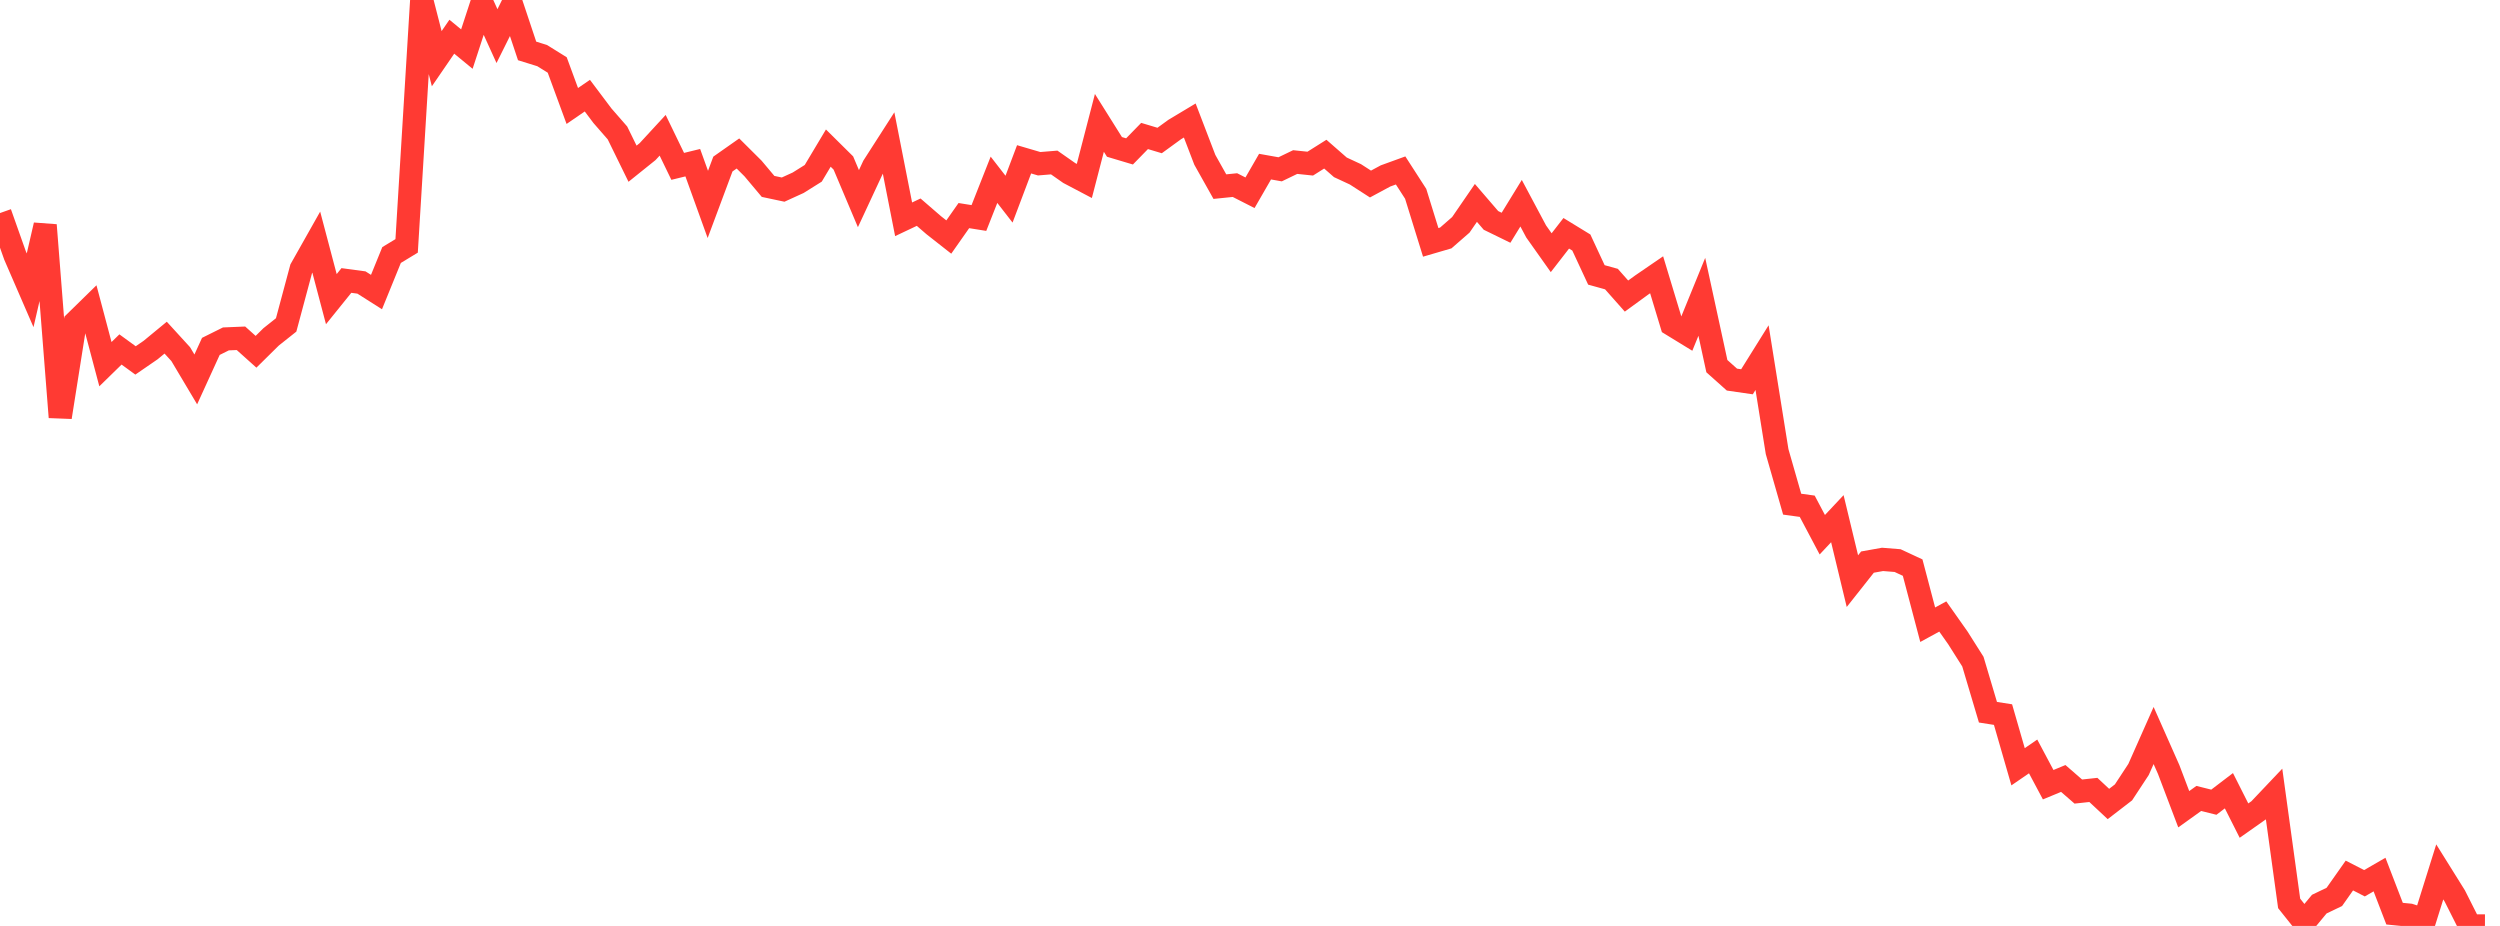 <?xml version="1.0" standalone="no"?>
<!DOCTYPE svg PUBLIC "-//W3C//DTD SVG 1.1//EN" "http://www.w3.org/Graphics/SVG/1.1/DTD/svg11.dtd">

<svg width="135" height="50" viewBox="0 0 135 50" preserveAspectRatio="none" 
  xmlns="http://www.w3.org/2000/svg"
  xmlns:xlink="http://www.w3.org/1999/xlink">


<polyline points="0.0, 11.505 0.813, 13.799 1.627, 15.676 2.44, 12.156 3.253, 22.528 4.066, 17.397 4.88, 16.601 5.693, 19.665 6.506, 18.871 7.319, 19.463 8.133, 18.903 8.946, 18.233 9.759, 19.123 10.572, 20.489 11.386, 18.705 12.199, 18.301 13.012, 18.267 13.825, 18.996 14.639, 18.192 15.452, 17.546 16.265, 14.515 17.078, 13.074 17.892, 16.154 18.705, 15.146 19.518, 15.255 20.331, 15.771 21.145, 13.771 21.958, 13.278 22.771, 0.0 23.584, 3.17 24.398, 1.982 25.211, 2.651 26.024, 0.162 26.837, 1.95 27.651, 0.314 28.464, 2.75 29.277, 3.003 30.09, 3.509 30.904, 5.723 31.717, 5.165 32.53, 6.247 33.343, 7.179 34.157, 8.84 34.97, 8.187 35.783, 7.305 36.596, 8.984 37.41, 8.785 38.223, 11.039 39.036, 8.859 39.849, 8.288 40.663, 9.098 41.476, 10.066 42.289, 10.239 43.102, 9.868 43.916, 9.358 44.729, 7.997 45.542, 8.802 46.355, 10.727 47.169, 8.978 47.982, 7.711 48.795, 11.842 49.608, 11.457 50.422, 12.161 51.235, 12.8 52.048, 11.642 52.861, 11.772 53.675, 9.708 54.488, 10.755 55.301, 8.603 56.114, 8.842 56.928, 8.775 57.741, 9.344 58.554, 9.772 59.367, 6.635 60.181, 7.933 60.994, 8.176 61.807, 7.343 62.62, 7.587 63.434, 6.995 64.247, 6.507 65.06, 8.629 65.873, 10.078 66.687, 9.995 67.5, 10.409 68.313, 8.998 69.127, 9.143 69.94, 8.751 70.753, 8.836 71.566, 8.324 72.38, 9.036 73.193, 9.414 74.006, 9.938 74.819, 9.5 75.633, 9.204 76.446, 10.465 77.259, 13.088 78.072, 12.85 78.886, 12.14 79.699, 10.957 80.512, 11.902 81.325, 12.299 82.139, 10.973 82.952, 12.498 83.765, 13.646 84.578, 12.598 85.392, 13.096 86.205, 14.845 87.018, 15.07 87.831, 15.988 88.645, 15.395 89.458, 14.838 90.271, 17.526 91.084, 18.024 91.898, 16.028 92.711, 19.772 93.524, 20.498 94.337, 20.616 95.151, 19.312 95.964, 24.387 96.777, 27.225 97.59, 27.337 98.404, 28.875 99.217, 28.009 100.03, 31.382 100.843, 30.353 101.657, 30.207 102.47, 30.272 103.283, 30.651 104.096, 33.735 104.91, 33.29 105.723, 34.443 106.536, 35.728 107.349, 38.46 108.163, 38.588 108.976, 41.405 109.789, 40.847 110.602, 42.374 111.416, 42.037 112.229, 42.744 113.042, 42.656 113.855, 43.415 114.669, 42.788 115.482, 41.55 116.295, 39.718 117.108, 41.553 117.922, 43.698 118.735, 43.116 119.548, 43.319 120.361, 42.699 121.175, 44.313 121.988, 43.741 122.801, 42.883 123.614, 48.784 124.428, 49.805 125.241, 48.823 126.054, 48.433 126.867, 47.278 127.681, 47.696 128.494, 47.226 129.307, 49.338 130.12, 49.418 130.934, 49.679 131.747, 47.082 132.56, 48.385 133.373, 49.998 134.187, 50.0" fill="none" stroke="#ff3a33" stroke-width="1.25"/>

</svg>